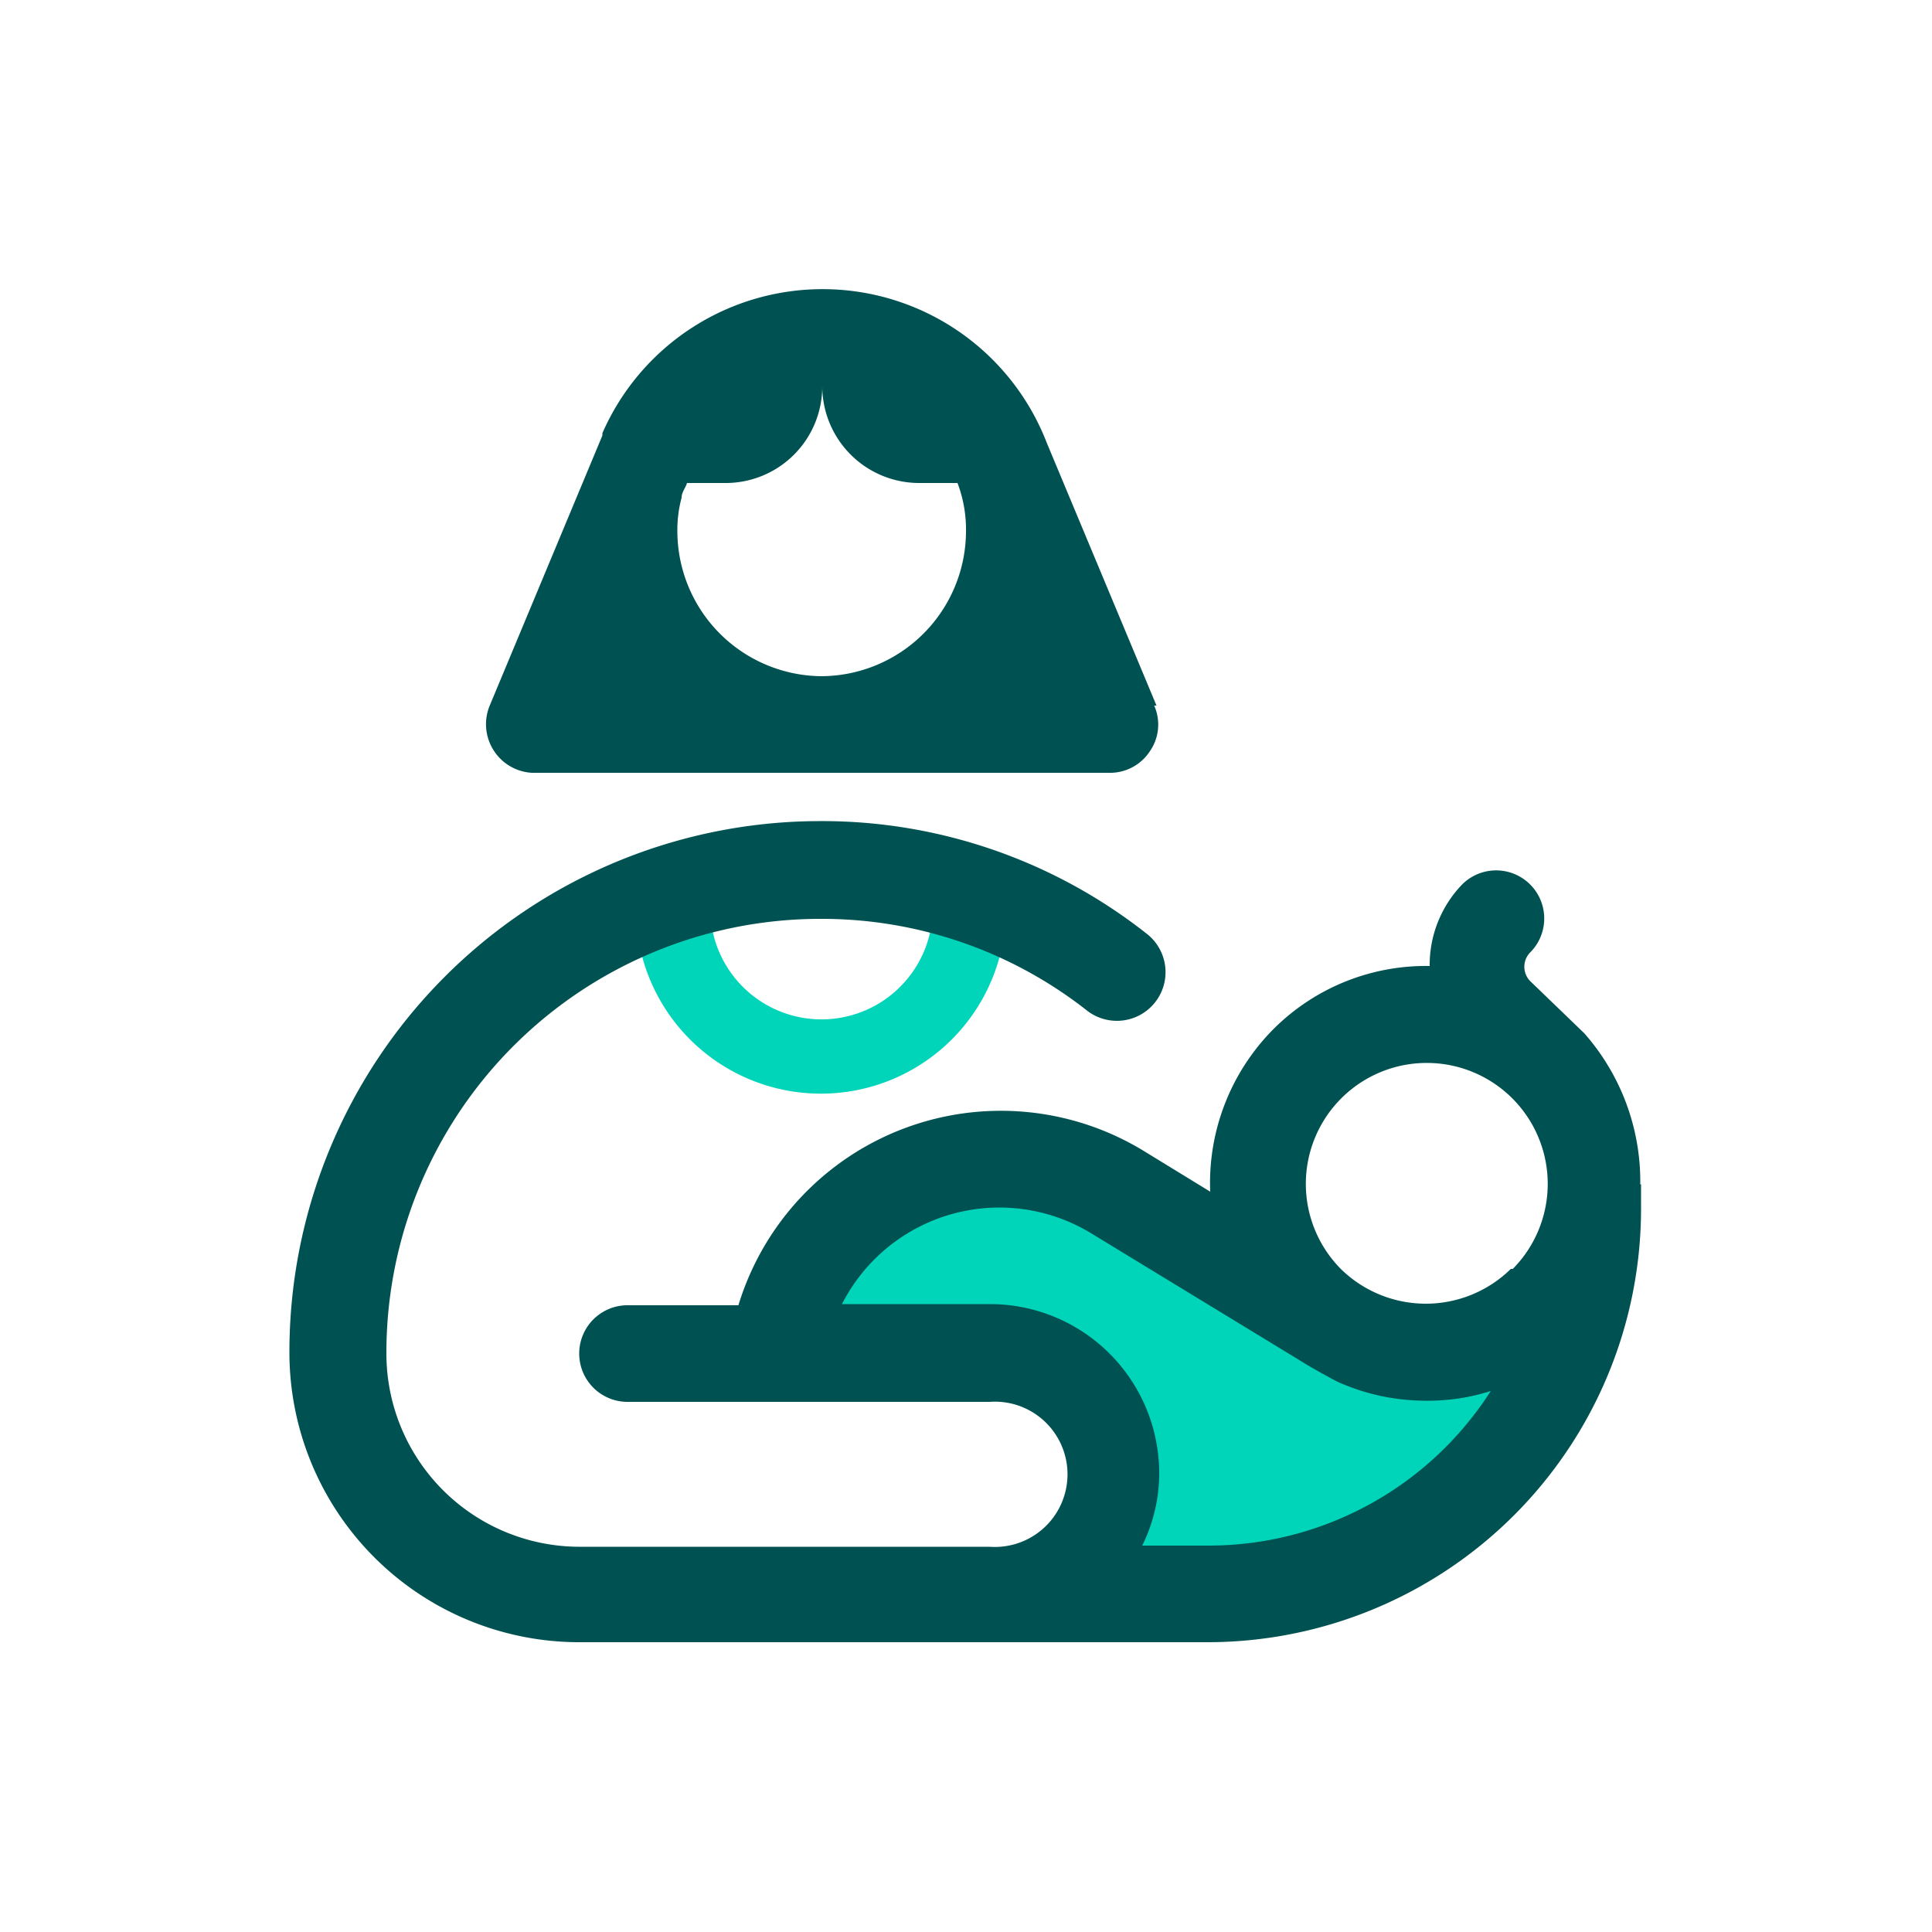 <svg id="Layer_1" data-name="Layer 1" xmlns="http://www.w3.org/2000/svg" width="50" height="50" viewBox="0 0 50 50"><g id="b"><path d="M41.2,31.29A4.42,4.42,0,0,1,40,33.73a4.37,4.37,0,0,1-5,.85l-6.1-3.72A5.84,5.84,0,0,0,20.07,35h5.54a3.13,3.13,0,0,1,0,6.25h5.63a10,10,0,0,0,10-10l-.06,0Z" style="fill:#00d4b9"/><path d="M26,24.3a1,1,0,0,0-.79-1.11,1,1,0,0,0-1.11.79,2.88,2.88,0,0,1-5.68,0,1,1,0,1,0-1.9.32,4.79,4.79,0,0,0,9.45,0Z" style="fill:#00d4b9"/><path d="M29.93,18.26l-2.84-6.8h0a6.22,6.22,0,0,0-11.5-.25s0,0,0,.06l-2.92,7A1.26,1.26,0,0,0,13.76,20h15a1.23,1.23,0,0,0,1-.56,1.21,1.21,0,0,0,.11-1.18Zm-8.65-.76a3.76,3.76,0,0,1-3.75-3.75,3.19,3.19,0,0,1,.11-.87h0c0-.14.1-.25.14-.38h1a2.5,2.5,0,0,0,2.5-2.5h0a2.51,2.51,0,0,0,2.5,2.5h1A3.39,3.39,0,0,1,25,13.75a3.76,3.76,0,0,1-3.75,3.75Z" style="fill:#005151"/><path d="M42.45,30.66A5.8,5.8,0,0,0,41,26.74h0L39.6,25.39a.53.53,0,0,1,0-.74,1.24,1.24,0,0,0-1.76-1.76A3,3,0,0,0,37,25a5.58,5.58,0,0,0-4.05,1.64,5.65,5.65,0,0,0-1.63,4.2l-1.73-1.06a7.1,7.1,0,0,0-10.48,4H16.24a1.25,1.25,0,1,0,0,2.5h9.37a1.88,1.88,0,1,1,0,3.75H15a5,5,0,0,1-5-5A11.23,11.23,0,0,1,21.22,23.78a11.1,11.1,0,0,1,6.92,2.38,1.24,1.24,0,1,0,1.53-2,13.56,13.56,0,0,0-8.46-2.91A13.74,13.74,0,0,0,7.49,35a7.5,7.5,0,0,0,7.5,7.5H31.25A11.22,11.22,0,0,0,42.47,31.29v-.65l0,0ZM31.26,40h-1.7A4.22,4.22,0,0,0,30,38.13a4.38,4.38,0,0,0-4.38-4.38H21.79a4.57,4.57,0,0,1,6.47-1.82l5.45,3.32c.15.1.85.49.95.53a5.56,5.56,0,0,0,2.24.47A5.34,5.34,0,0,0,38.58,36a8.67,8.67,0,0,1-7.3,4Zm7.84-7.16a3.14,3.14,0,0,1-4.4,0l0,0,0,0a3.13,3.13,0,1,1,4.45,0Z" style="fill:#005151"/></g><rect width="50" height="50" style="fill:none"/></svg>